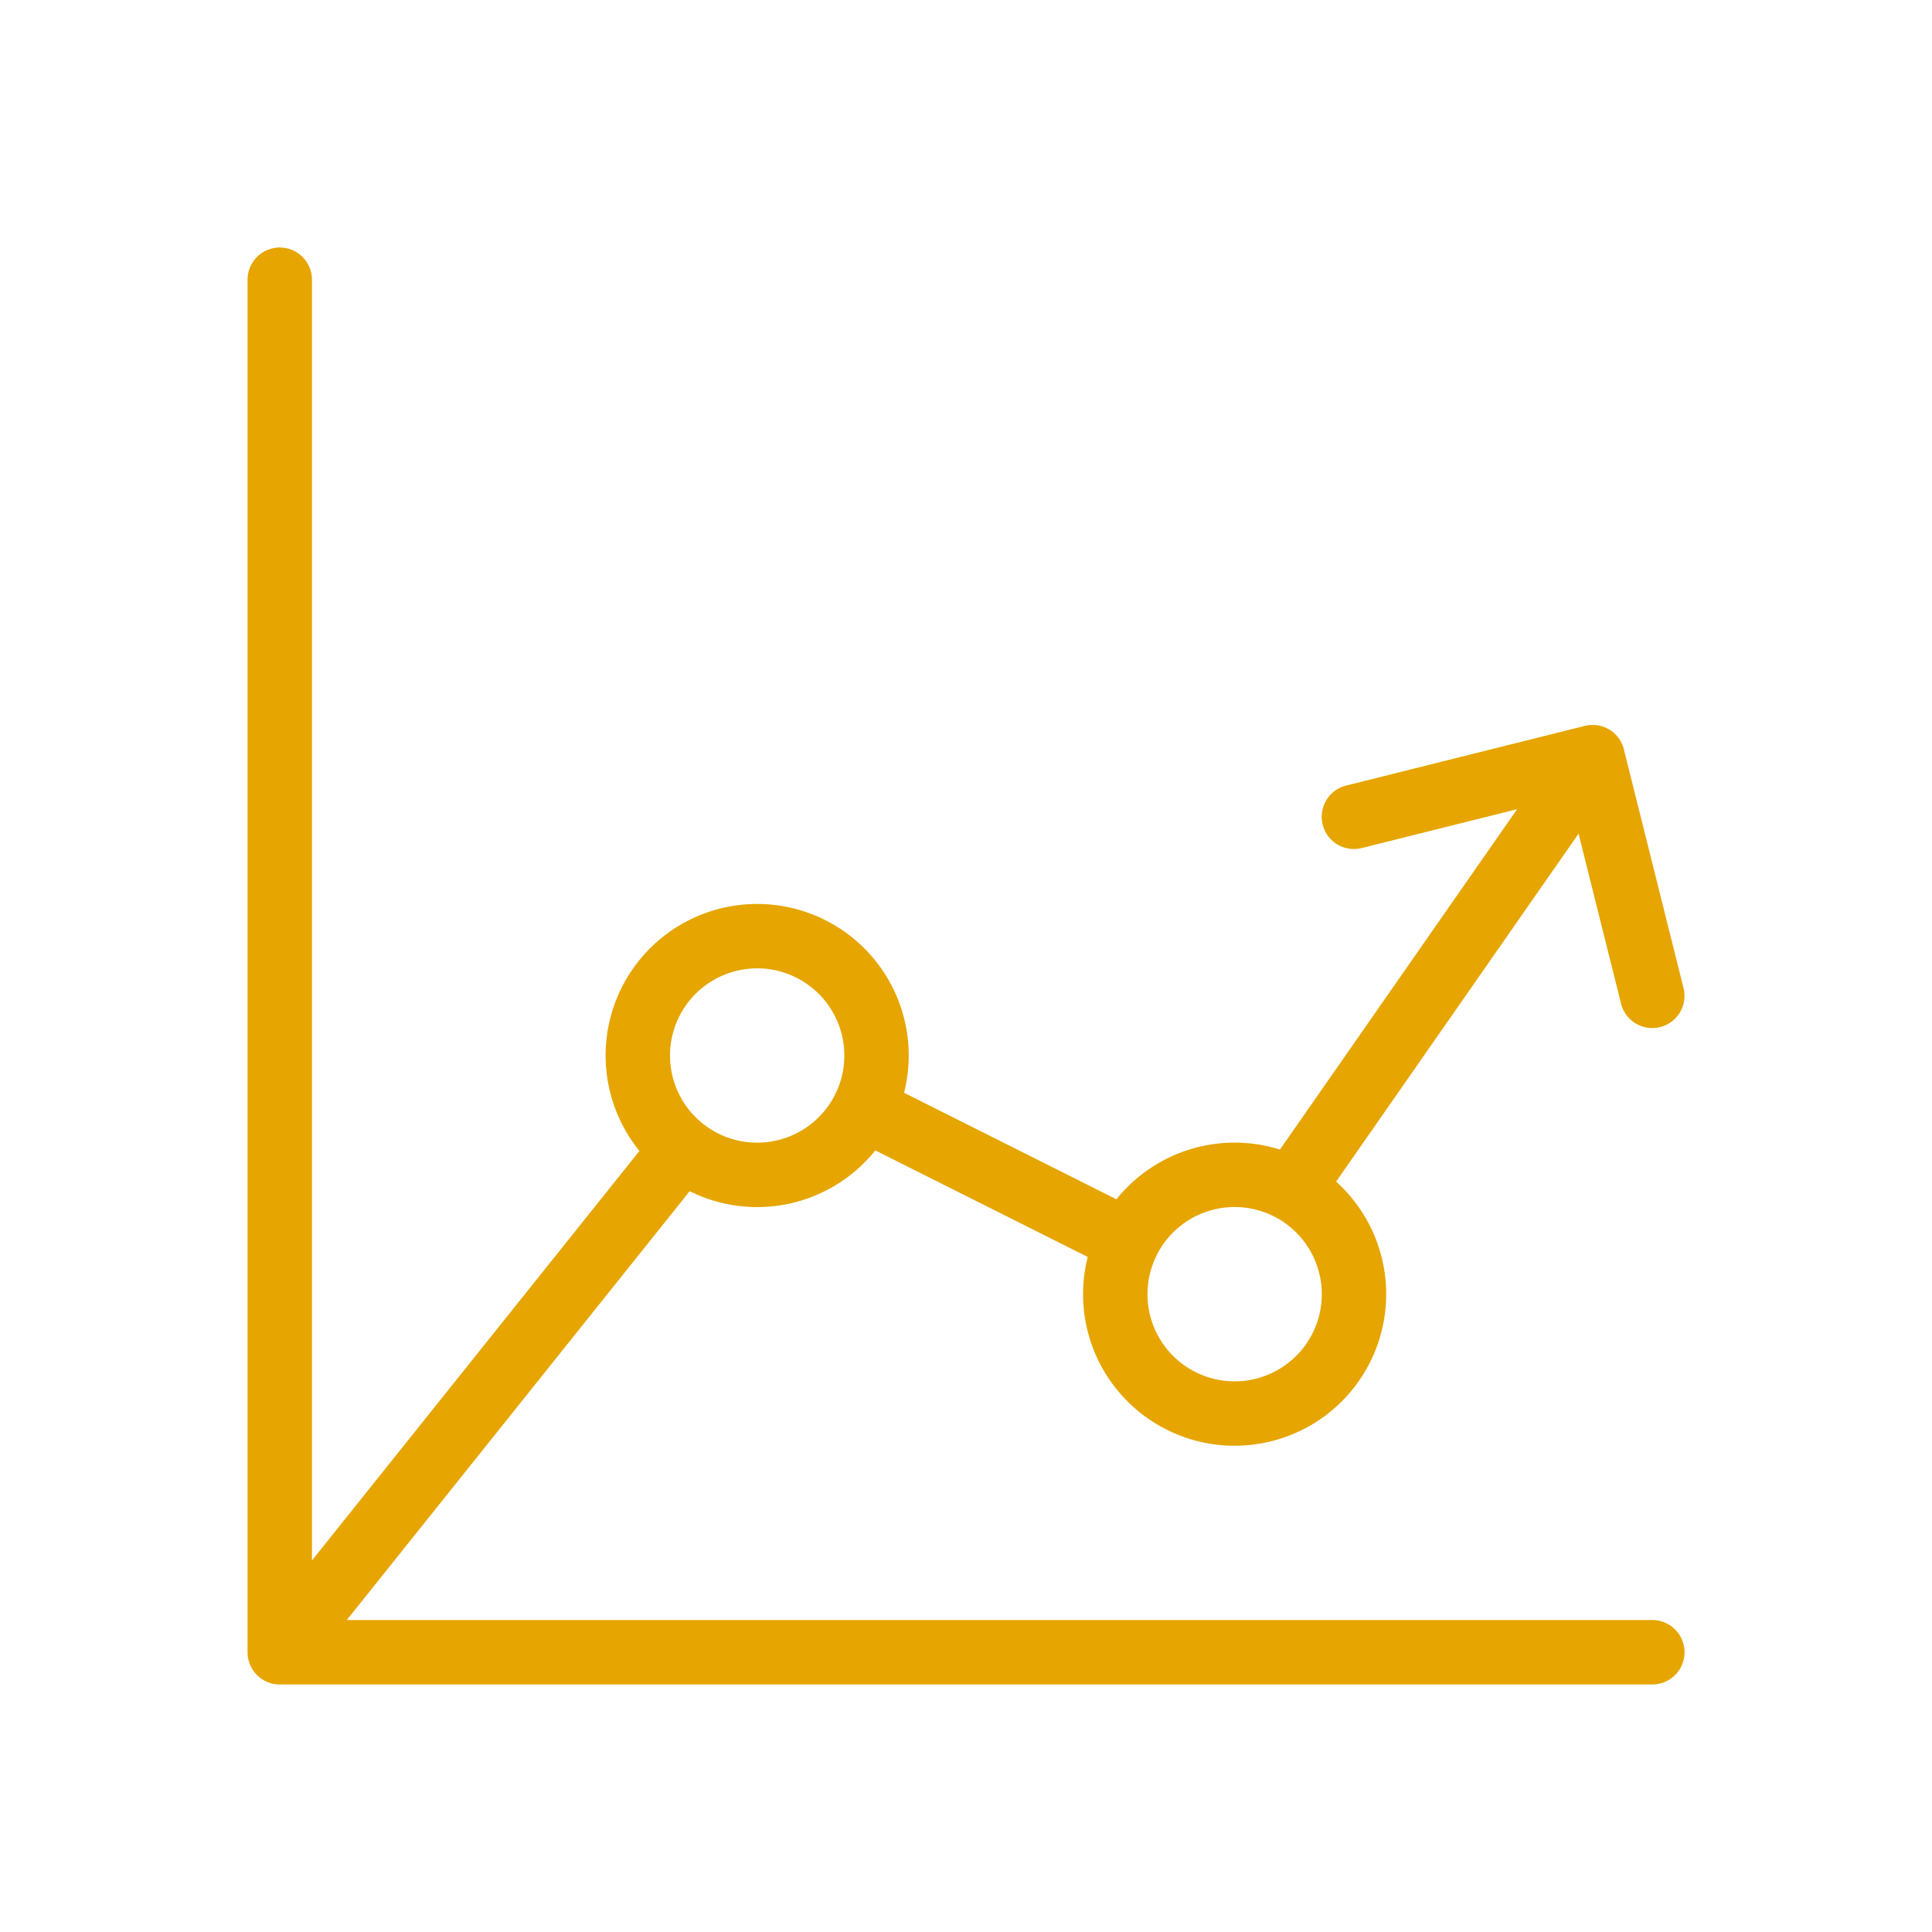 <svg width="45" height="45" fill="none" xmlns="http://www.w3.org/2000/svg"><path d="M17.636 27.365a2.78 2.78 0 1 0 0-5.56 2.78 2.78 0 0 0 0 5.56Zm11.121 5.559a2.78 2.78 0 1 0 0-5.56 2.78 2.78 0 0 0 0 5.56Zm8.339-15.289-7.01 10.06m-3.821 1.209-6.14-3.08m-4.229.931-9.38 11.73m0-31.97v31.97m31.97-.001H6.516m25.019-19.459 5.56-1.39 1.39 5.56" stroke="#E6A500" stroke-width="1.5" stroke-linecap="round" stroke-linejoin="round"/></svg>
